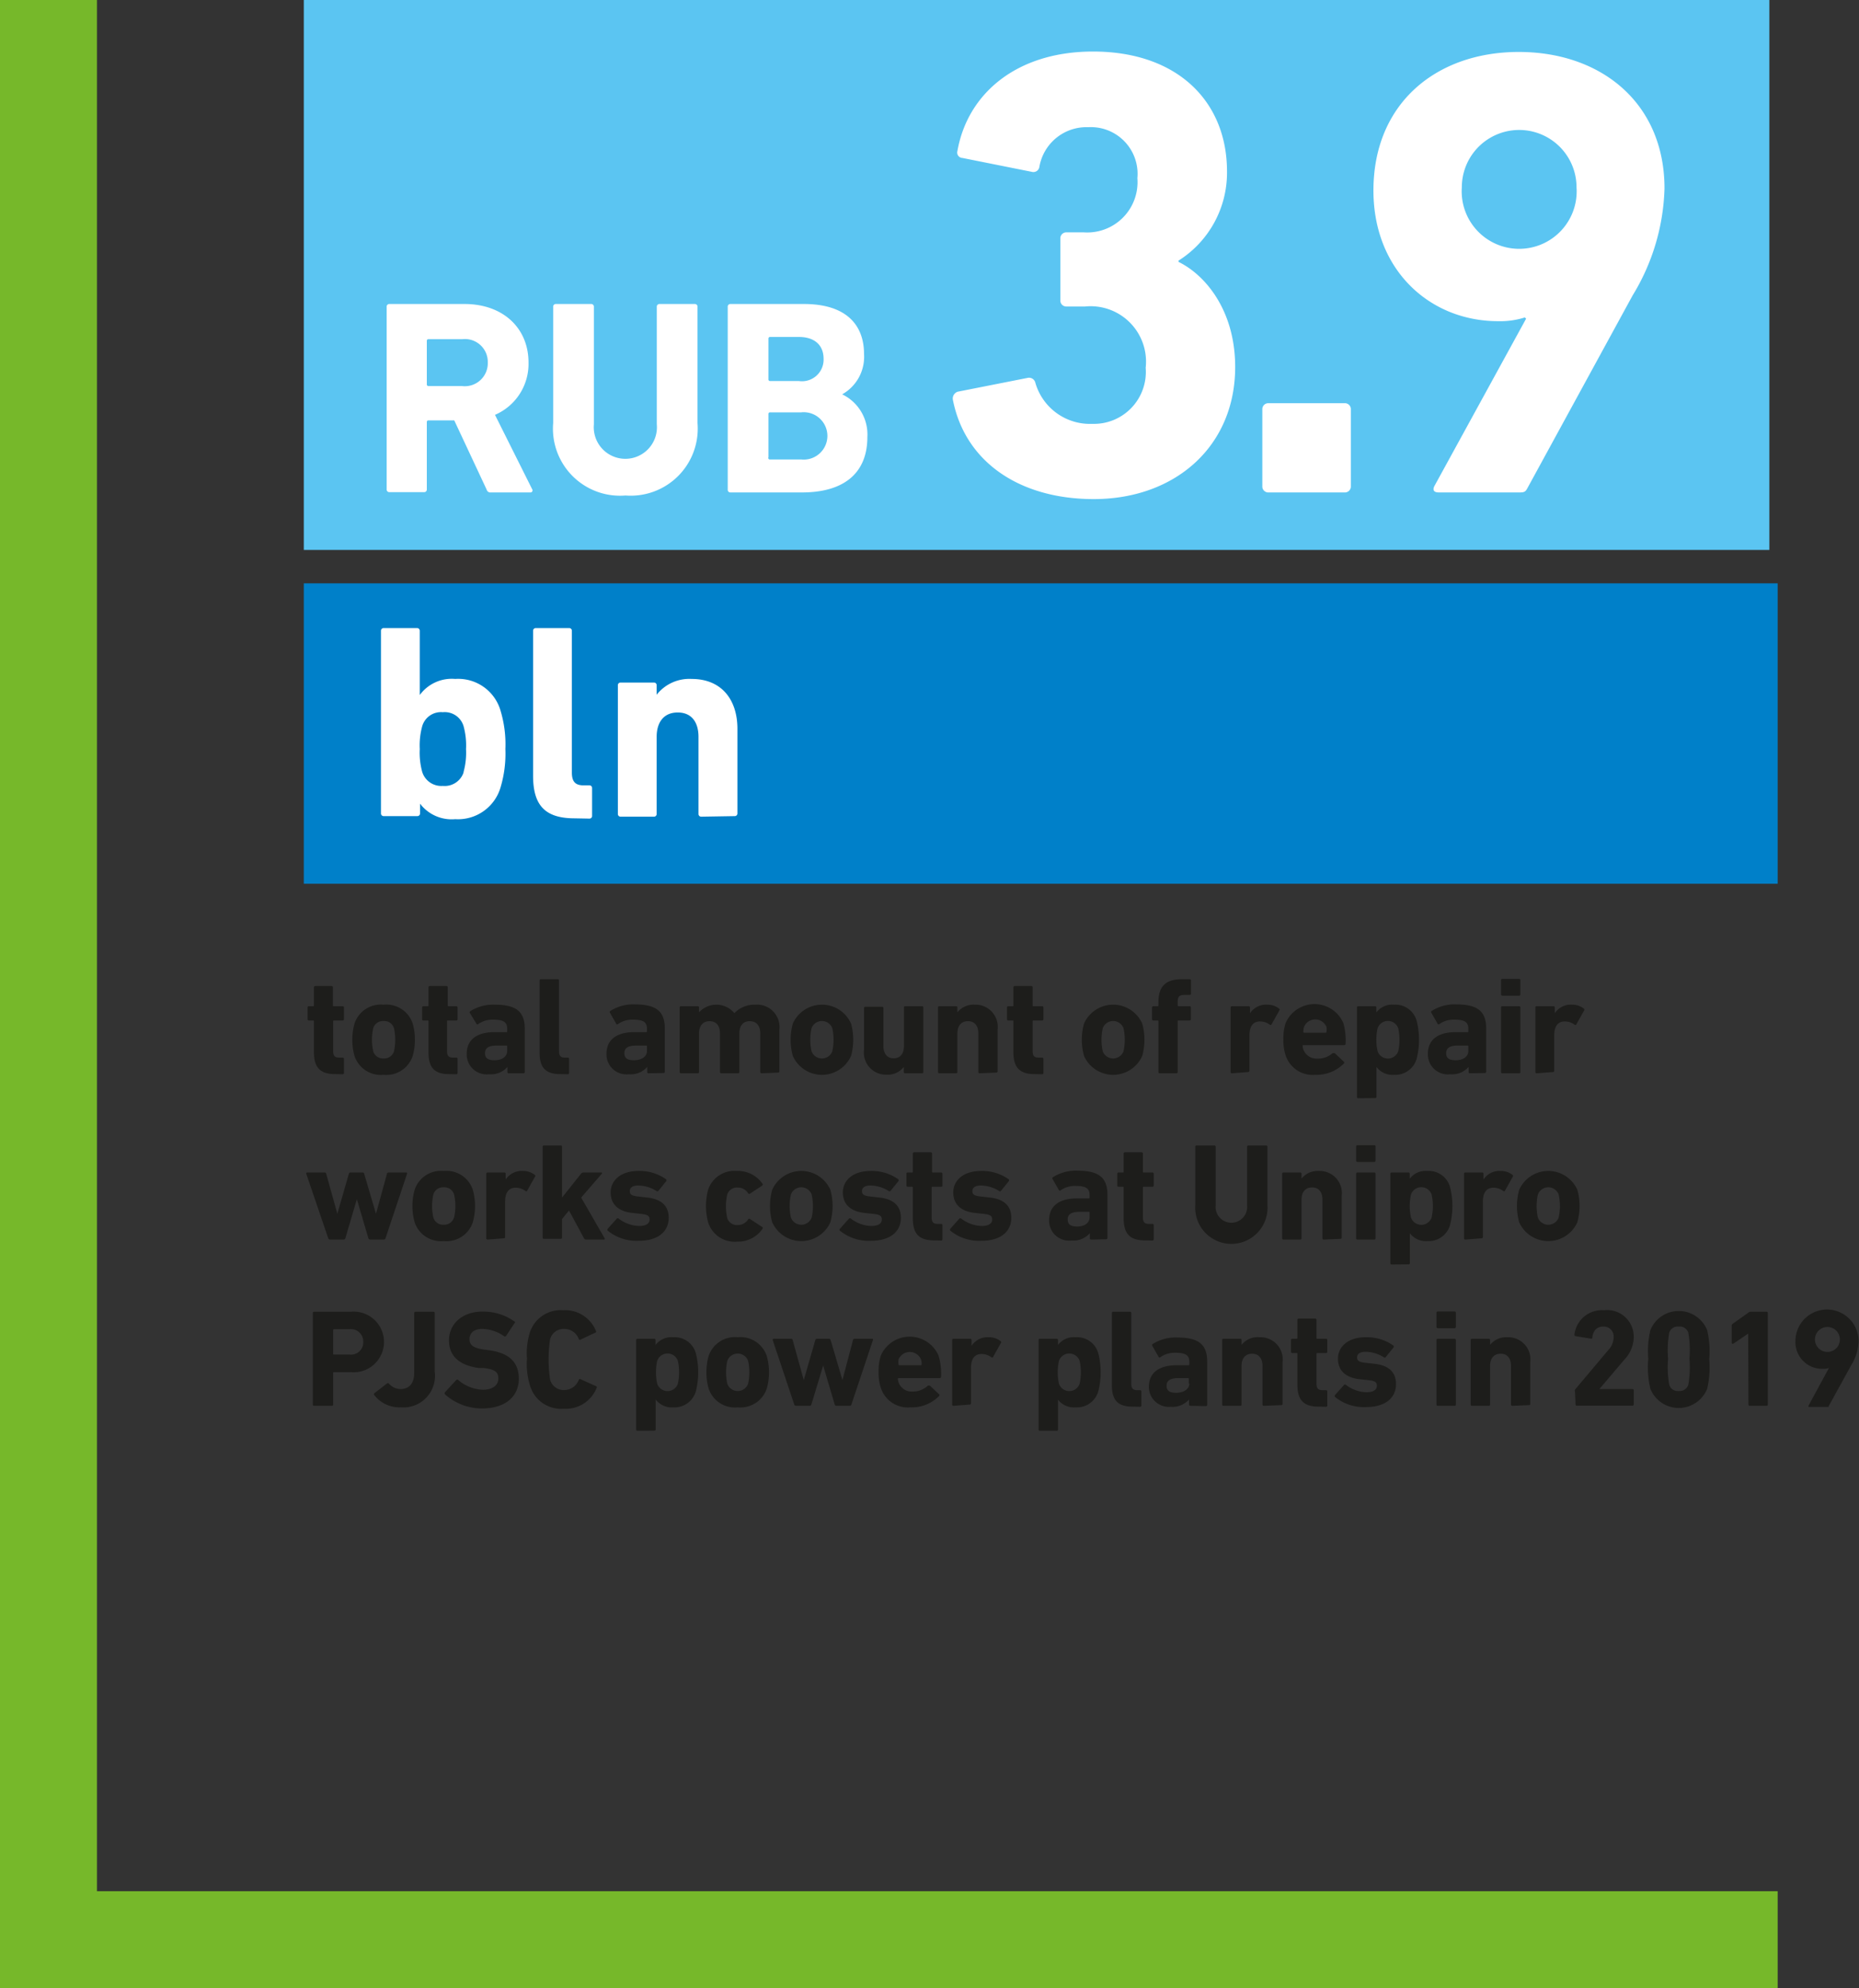 <svg xmlns="http://www.w3.org/2000/svg" viewBox="0 0 134.19 143.49"><rect x="0" y="0" width="134.19" height="143.49" fill="#333333" stroke="none"/><defs><style>.cls-1{fill:none;stroke:#76b82a;stroke-width:7px;}.cls-2{fill:#0080c9;}.cls-3{fill:#fff;}.cls-4{fill:#1d1d1b;}.cls-5{fill:#5bc5f2;}</style></defs><title>62_2</title><g id="Слой_2" data-name="Слой 2"><g id="Слой_1-2" data-name="Слой 1"><polyline class="cls-1" points="3.5 0 3.5 136.49 3.5 139.99 7 139.99 128.32 139.99"/><rect class="cls-2" x="21.93" y="42.1" width="106.39" height="21.68"/><path class="cls-3" d="M8.39,58h0v.7a.19.19,0,0,1-.2.2H5.77a.19.19,0,0,1-.2-.2V45.53a.19.19,0,0,1,.2-.2h2.4a.19.19,0,0,1,.2.2v4.63h0A2.86,2.86,0,0,1,10.93,49a3.18,3.18,0,0,1,3.28,2.32,8.4,8.4,0,0,1,.34,2.74,8.48,8.48,0,0,1-.34,2.74,3.2,3.2,0,0,1-3.28,2.32A2.86,2.86,0,0,1,8.39,58Zm3.14-2.28a5.23,5.23,0,0,0,.18-1.66,5.23,5.23,0,0,0-.18-1.66,1.42,1.42,0,0,0-1.5-1,1.41,1.41,0,0,0-1.48,1,5.23,5.23,0,0,0-.18,1.66,5.23,5.23,0,0,0,.18,1.66,1.44,1.44,0,0,0,1.48,1A1.44,1.44,0,0,0,11.53,55.76Z" transform="translate(21.93)"/><path class="cls-3" d="M19.55,59.06c-2.14,0-3-.94-3-3.08V45.53a.19.19,0,0,1,.2-.2h2.4a.19.19,0,0,1,.2.2V55.76c0,.66.26.92.84.92h.42a.19.19,0,0,1,.2.2v2a.19.19,0,0,1-.2.2Z" transform="translate(21.93)"/><path class="cls-3" d="M28.69,58.94a.19.19,0,0,1-.2-.2V53.18c0-1.06-.5-1.76-1.5-1.76s-1.52.7-1.52,1.76v5.56a.19.19,0,0,1-.2.2h-2.4a.19.19,0,0,1-.2-.2V49.46a.19.19,0,0,1,.2-.2h2.4a.19.19,0,0,1,.2.2v.68h0A3,3,0,0,1,28,49c2.14,0,3.3,1.48,3.3,3.6v6.1a.19.19,0,0,1-.2.2Z" transform="translate(21.93)"/><path class="cls-4" d="M2.27,77.52c-1.12,0-1.54-.5-1.54-1.61v-2.2a.05.05,0,0,0-.06-.06H.37a.09.09,0,0,1-.1-.1v-.83a.09.09,0,0,1,.1-.1h.3a.05.05,0,0,0,.06-.06V71.27a.1.1,0,0,1,.1-.11H2a.1.1,0,0,1,.1.11v1.29a.05.05,0,0,0,.06.06H2.8a.09.09,0,0,1,.1.1v.83a.09.09,0,0,1-.1.1H2.18a.05.05,0,0,0-.06.06v2.14c0,.36.12.48.44.48H2.8a.09.09,0,0,1,.1.1v1a.09.09,0,0,1-.1.1Z" transform="translate(21.93)"/><path class="cls-4" d="M3.66,76.21a4.36,4.36,0,0,1,0-2.34,2,2,0,0,1,2.1-1.36,2,2,0,0,1,2.1,1.36,4.36,4.36,0,0,1,0,2.34,2,2,0,0,1-2.1,1.36A2,2,0,0,1,3.66,76.21Zm2.85-.34a3.87,3.87,0,0,0,0-1.66.73.73,0,0,0-.75-.52.73.73,0,0,0-.75.52,3.87,3.87,0,0,0,0,1.66.73.73,0,0,0,.75.52A.73.73,0,0,0,6.51,75.87Z" transform="translate(21.93)"/><path class="cls-4" d="M10.49,77.52C9.37,77.52,9,77,9,75.91v-2.2a.05.05,0,0,0-.06-.06h-.3a.09.09,0,0,1-.1-.1v-.83a.09.09,0,0,1,.1-.1h.3A.05.05,0,0,0,9,72.56V71.27a.1.1,0,0,1,.1-.11h1.19a.1.1,0,0,1,.1.11v1.29a.05.05,0,0,0,.06.06H11a.09.09,0,0,1,.1.1v.83a.09.09,0,0,1-.1.1H10.4a.05.05,0,0,0-.06.06v2.14c0,.36.12.48.44.48H11a.09.09,0,0,1,.1.1v1a.09.09,0,0,1-.1.1Z" transform="translate(21.93)"/><path class="cls-4" d="M14.8,77.46a.09.09,0,0,1-.1-.1V77h0a1.58,1.58,0,0,1-1.33.53,1.44,1.44,0,0,1-1.61-1.48c0-1.07.81-1.56,2-1.56h.86a.05.05,0,0,0,.06-.06v-.18c0-.45-.22-.66-1-.66a1.8,1.8,0,0,0-1.08.31.08.08,0,0,1-.13,0L12,73.13a.1.1,0,0,1,0-.14,3.07,3.07,0,0,1,1.8-.48c1.58,0,2.15.54,2.15,1.75v3.1a.09.09,0,0,1-.1.1Zm-.12-1.61v-.33a.05.05,0,0,0-.06-.06h-.68c-.59,0-.86.17-.86.55s.24.51.7.51S14.68,76.3,14.68,75.85Z" transform="translate(21.93)"/><path class="cls-4" d="M18.52,77.52c-1.07,0-1.5-.47-1.5-1.54V70.77a.09.09,0,0,1,.1-.1h1.2a.09.09,0,0,1,.1.1v5.1c0,.33.13.46.42.46h.21a.09.09,0,0,1,.1.1v1a.09.09,0,0,1-.1.1Z" transform="translate(21.93)"/><path class="cls-4" d="M24.89,77.46a.09.09,0,0,1-.1-.1V77h0a1.58,1.58,0,0,1-1.33.53,1.44,1.44,0,0,1-1.61-1.48c0-1.07.81-1.56,2-1.56h.86a.05.05,0,0,0,.06-.06v-.18c0-.45-.22-.66-1-.66a1.8,1.8,0,0,0-1.08.31.08.08,0,0,1-.13,0l-.45-.79a.1.1,0,0,1,0-.14,3.07,3.07,0,0,1,1.8-.48c1.58,0,2.15.54,2.15,1.75v3.1a.09.09,0,0,1-.1.1Zm-.12-1.61v-.33a.05.05,0,0,0-.06-.06H24c-.59,0-.86.17-.86.55s.24.51.7.51S24.77,76.3,24.77,75.85Z" transform="translate(21.93)"/><path class="cls-4" d="M33.05,77.46a.09.09,0,0,1-.1-.1V74.58c0-.53-.26-.88-.76-.88s-.75.35-.75.88v2.78a.09.09,0,0,1-.1.1h-1.2a.09.09,0,0,1-.1-.1V74.58c0-.53-.25-.88-.75-.88s-.76.35-.76.88v2.78a.09.09,0,0,1-.1.1h-1.2a.09.09,0,0,1-.1-.1V72.72a.09.09,0,0,1,.1-.1h1.2a.09.09,0,0,1,.1.1v.34h0a1.69,1.69,0,0,1,2.55.06h0a2,2,0,0,1,1.52-.61,1.62,1.62,0,0,1,1.73,1.8v3a.09.09,0,0,1-.1.1Z" transform="translate(21.93)"/><path class="cls-4" d="M35.3,76.21a4.36,4.36,0,0,1,0-2.34,2.3,2.3,0,0,1,4.2,0,4.36,4.36,0,0,1,0,2.34,2.3,2.3,0,0,1-4.2,0Zm2.85-.34a3.87,3.87,0,0,0,0-1.66.8.8,0,0,0-1.5,0,3.87,3.87,0,0,0,0,1.66.8.8,0,0,0,1.5,0Z" transform="translate(21.93)"/><path class="cls-4" d="M43.41,77.46a.09.09,0,0,1-.1-.1V77h0a1.45,1.45,0,0,1-1.24.56,1.59,1.59,0,0,1-1.63-1.8v-3a.09.09,0,0,1,.1-.1h1.2a.09.09,0,0,1,.1.1V75.5c0,.52.25.88.74.88s.74-.35.74-.88V72.72a.09.09,0,0,1,.1-.1h1.2a.09.09,0,0,1,.1.1v4.64a.09.09,0,0,1-.1.1Z" transform="translate(21.93)"/><path class="cls-4" d="M48.79,77.46a.09.09,0,0,1-.1-.1V74.58c0-.53-.25-.88-.75-.88s-.76.35-.76.88v2.78a.09.09,0,0,1-.1.1h-1.2a.09.09,0,0,1-.1-.1V72.72a.09.09,0,0,1,.1-.1h1.2a.09.09,0,0,1,.1.1v.34h0a1.49,1.49,0,0,1,1.25-.55,1.6,1.6,0,0,1,1.65,1.8v3a.09.09,0,0,1-.1.1Z" transform="translate(21.93)"/><path class="cls-4" d="M52.76,77.52c-1.12,0-1.54-.5-1.54-1.61v-2.2a.05.05,0,0,0-.06-.06h-.3a.09.09,0,0,1-.1-.1v-.83a.09.09,0,0,1,.1-.1h.3a.05.05,0,0,0,.06-.06V71.27a.1.1,0,0,1,.1-.11h1.19a.1.1,0,0,1,.1.11v1.29a.05.05,0,0,0,.06.06h.62a.09.09,0,0,1,.1.1v.83a.09.09,0,0,1-.1.1h-.62a.05.05,0,0,0-.06.06v2.14c0,.36.12.48.44.48h.24a.09.09,0,0,1,.1.1v1a.09.09,0,0,1-.1.1Z" transform="translate(21.93)"/><path class="cls-4" d="M56.32,76.21a4.36,4.36,0,0,1,0-2.34,2.3,2.3,0,0,1,4.2,0,4.36,4.36,0,0,1,0,2.34,2.3,2.3,0,0,1-4.2,0Zm2.85-.34a3.87,3.87,0,0,0,0-1.66.8.8,0,0,0-1.5,0,3.87,3.87,0,0,0,0,1.66.8.8,0,0,0,1.5,0Z" transform="translate(21.93)"/><path class="cls-4" d="M61.79,77.46a.09.09,0,0,1-.1-.1V73.71a.05.05,0,0,0-.06-.06h-.3a.09.09,0,0,1-.1-.1v-.83a.09.09,0,0,1,.1-.1h.3a.05.05,0,0,0,.06-.06v-.23c0-1.17.55-1.66,1.7-1.66h.55a.09.09,0,0,1,.1.1v.94a.09.09,0,0,1-.1.09h-.31c-.44,0-.55.11-.55.53v.23a.05.05,0,0,0,.06.06h.79a.09.09,0,0,1,.1.1v.83a.09.09,0,0,1-.1.1h-.79a.05.05,0,0,0-.06.06v3.65a.09.09,0,0,1-.1.1Z" transform="translate(21.93)"/><path class="cls-4" d="M67,77.46a.09.09,0,0,1-.1-.1V72.72a.09.09,0,0,1,.1-.1h1.2a.09.09,0,0,1,.1.1v.41h0a1.38,1.38,0,0,1,1.26-.62,1.34,1.34,0,0,1,.85.29.1.1,0,0,1,0,.14l-.56,1c0,.05-.08.05-.14,0a1.18,1.18,0,0,0-.7-.22c-.52,0-.75.4-.75,1v2.55a.09.09,0,0,1-.1.1Z" transform="translate(21.93)"/><path class="cls-4" d="M70.88,76.19A3.49,3.49,0,0,1,70.71,75a3.55,3.55,0,0,1,.16-1.16,2.27,2.27,0,0,1,4.17,0,4.64,4.64,0,0,1,.16,1.49.1.1,0,0,1-.11.1H72.16a.05.05,0,0,0-.06.06,1.07,1.07,0,0,0,.06.27,1,1,0,0,0,1,.64A1.56,1.56,0,0,0,74.27,76s.1,0,.14,0l.66.62a.09.09,0,0,1,0,.14,2.76,2.76,0,0,1-2.06.81A2.05,2.05,0,0,1,70.88,76.19Zm2.88-1.66a.05.05,0,0,0,.06-.06,1.2,1.2,0,0,0,0-.36.88.88,0,0,0-1.62,0,1.2,1.2,0,0,0-.05.36.05.05,0,0,0,.06.06Z" transform="translate(21.93)"/><path class="cls-4" d="M76.12,79.26a.09.09,0,0,1-.1-.1V72.72a.09.09,0,0,1,.1-.1h1.2a.09.09,0,0,1,.1.1v.35h0a1.43,1.43,0,0,1,1.27-.56,1.59,1.59,0,0,1,1.64,1.16,5.61,5.61,0,0,1,0,2.74,1.6,1.6,0,0,1-1.64,1.16A1.43,1.43,0,0,1,77.43,77h0v2.15a.09.09,0,0,1-.1.1ZM79,75.87a3.87,3.87,0,0,0,0-1.66.79.79,0,0,0-1.49,0,3.87,3.87,0,0,0,0,1.66.79.79,0,0,0,1.49,0Z" transform="translate(21.93)"/><path class="cls-4" d="M84.18,77.46a.09.09,0,0,1-.1-.1V77h0a1.58,1.58,0,0,1-1.33.53,1.44,1.44,0,0,1-1.61-1.48c0-1.07.81-1.56,2-1.56H84a.05.05,0,0,0,.06-.06v-.18c0-.45-.22-.66-1-.66a1.8,1.8,0,0,0-1.08.31.08.08,0,0,1-.13,0l-.45-.79a.1.1,0,0,1,0-.14,3.07,3.07,0,0,1,1.8-.48c1.58,0,2.15.54,2.15,1.75v3.1a.09.09,0,0,1-.1.1Zm-.12-1.61v-.33a.05.05,0,0,0-.06-.06h-.68c-.59,0-.86.17-.86.55s.24.51.7.51S84.06,76.3,84.06,75.85Z" transform="translate(21.93)"/><path class="cls-4" d="M86.52,71.86a.1.1,0,0,1-.1-.11v-1a.09.09,0,0,1,.1-.1h1.2a.09.09,0,0,1,.1.1v1a.1.1,0,0,1-.1.11Zm0,5.6a.09.09,0,0,1-.1-.1V72.72a.09.09,0,0,1,.1-.1h1.2a.09.09,0,0,1,.1.1v4.64a.09.09,0,0,1-.1.1Z" transform="translate(21.93)"/><path class="cls-4" d="M89,77.46a.09.09,0,0,1-.1-.1V72.72a.09.09,0,0,1,.1-.1h1.2a.09.09,0,0,1,.1.1v.41h0a1.38,1.38,0,0,1,1.26-.62,1.34,1.34,0,0,1,.85.29.1.1,0,0,1,0,.14l-.56,1c0,.05-.08.05-.14,0a1.18,1.18,0,0,0-.7-.22c-.52,0-.75.4-.75,1v2.55a.09.09,0,0,1-.1.1Z" transform="translate(21.93)"/><path class="cls-4" d="M4.78,89.46a.13.13,0,0,1-.12-.1l-.83-2.81h0L3,89.36a.13.13,0,0,1-.12.1h-1a.13.13,0,0,1-.12-.1L.18,84.72a.07.07,0,0,1,.07-.1H1.48a.12.12,0,0,1,.14.1l.8,2.88h0l.83-2.88a.13.13,0,0,1,.14-.1h.84a.12.12,0,0,1,.13.1l.85,2.88h0L6,84.72a.12.12,0,0,1,.13-.1H7.37c.07,0,.1,0,.08.1L5.9,89.36a.13.13,0,0,1-.12.1Z" transform="translate(21.93)"/><path class="cls-4" d="M8,88.21a4.36,4.36,0,0,1,0-2.34,2,2,0,0,1,2.1-1.36,2,2,0,0,1,2.1,1.36,4.36,4.36,0,0,1,0,2.34,2,2,0,0,1-2.1,1.36A2,2,0,0,1,8,88.21Zm2.85-.34a3.87,3.87,0,0,0,0-1.66.73.73,0,0,0-.75-.52.73.73,0,0,0-.75.52,3.87,3.87,0,0,0,0,1.66.73.73,0,0,0,.75.52A.73.73,0,0,0,10.84,87.87Z" transform="translate(21.93)"/><path class="cls-4" d="M13.27,89.46a.09.09,0,0,1-.1-.1V84.72a.09.09,0,0,1,.1-.1h1.2a.09.09,0,0,1,.1.1v.41h0a1.38,1.38,0,0,1,1.26-.62,1.34,1.34,0,0,1,.85.29.1.1,0,0,1,0,.14l-.56,1c0,.05-.08.05-.14,0a1.18,1.18,0,0,0-.7-.22c-.52,0-.75.4-.75,1v2.55a.09.09,0,0,1-.1.1Z" transform="translate(21.93)"/><path class="cls-4" d="M20.37,89.46a.16.16,0,0,1-.15-.1l-1.08-2-.5.62v1.33a.09.09,0,0,1-.1.1h-1.2a.09.09,0,0,1-.1-.1V82.77a.09.09,0,0,1,.1-.1h1.2a.09.09,0,0,1,.1.1v3.66L20,84.72a.23.23,0,0,1,.19-.1H21.5a.06.06,0,0,1,0,.1l-1.48,1.71,1.69,2.93a.06.06,0,0,1-.05.1Z" transform="translate(21.93)"/><path class="cls-4" d="M21.94,88.82a.1.1,0,0,1,0-.14l.65-.73a.1.1,0,0,1,.14,0,2.53,2.53,0,0,0,1.48.53c.51,0,.75-.19.75-.46s-.13-.37-.69-.42l-.54-.06c-1-.1-1.58-.61-1.58-1.48s.73-1.55,2-1.55a3.29,3.29,0,0,1,2,.6.11.11,0,0,1,0,.15l-.56.69a.1.1,0,0,1-.14,0,2.53,2.53,0,0,0-1.31-.39c-.41,0-.61.16-.61.4s.12.35.67.4l.53.06c1.14.11,1.61.66,1.61,1.47,0,1-.78,1.66-2.16,1.66A3.29,3.29,0,0,1,21.94,88.82Z" transform="translate(21.93)"/><path class="cls-4" d="M29.18,88.2a4.56,4.56,0,0,1,0-2.32,2,2,0,0,1,2.09-1.37,2.14,2.14,0,0,1,1.83.91.1.1,0,0,1,0,.14l-.87.57a.1.1,0,0,1-.15,0,.86.86,0,0,0-.77-.42.72.72,0,0,0-.75.52,3.87,3.87,0,0,0,0,1.66.72.72,0,0,0,.75.52.86.86,0,0,0,.77-.42.1.1,0,0,1,.15,0l.87.57a.1.1,0,0,1,0,.14,2.14,2.14,0,0,1-1.83.91A2,2,0,0,1,29.18,88.2Z" transform="translate(21.93)"/><path class="cls-4" d="M33.81,88.21a4.36,4.36,0,0,1,0-2.34,2.3,2.3,0,0,1,4.2,0,4.36,4.36,0,0,1,0,2.34,2.3,2.3,0,0,1-4.2,0Zm2.85-.34a3.87,3.87,0,0,0,0-1.66.8.8,0,0,0-1.5,0,3.87,3.87,0,0,0,0,1.66.8.8,0,0,0,1.5,0Z" transform="translate(21.93)"/><path class="cls-4" d="M38.7,88.82a.1.1,0,0,1,0-.14l.65-.73a.1.1,0,0,1,.14,0,2.53,2.53,0,0,0,1.48.53c.51,0,.75-.19.75-.46s-.13-.37-.69-.42l-.54-.06c-1-.1-1.58-.61-1.58-1.48s.73-1.55,2-1.55a3.29,3.29,0,0,1,2,.6.11.11,0,0,1,0,.15l-.56.69a.1.1,0,0,1-.14,0,2.53,2.53,0,0,0-1.31-.39c-.41,0-.61.16-.61.4s.12.35.67.4l.53.06c1.14.11,1.61.66,1.61,1.47,0,1-.78,1.66-2.16,1.66A3.29,3.29,0,0,1,38.7,88.82Z" transform="translate(21.93)"/><path class="cls-4" d="M45.5,89.52c-1.12,0-1.54-.5-1.54-1.61v-2.2a.05.05,0,0,0-.06-.06h-.3a.09.09,0,0,1-.1-.1v-.83a.09.09,0,0,1,.1-.1h.3a.05.05,0,0,0,.06-.06V83.27a.1.1,0,0,1,.1-.11h1.19a.1.1,0,0,1,.1.11v1.29a.05.05,0,0,0,.06.06H46a.09.09,0,0,1,.1.1v.83a.09.09,0,0,1-.1.1h-.62a.05.05,0,0,0-.06.06v2.14c0,.36.12.48.44.48H46a.09.09,0,0,1,.1.1v1a.09.09,0,0,1-.1.1Z" transform="translate(21.93)"/><path class="cls-4" d="M46.67,88.82a.1.1,0,0,1,0-.14l.65-.73a.1.1,0,0,1,.14,0,2.53,2.53,0,0,0,1.48.53c.51,0,.75-.19.75-.46s-.13-.37-.69-.42l-.54-.06c-1-.1-1.58-.61-1.58-1.48s.73-1.55,2-1.55a3.29,3.29,0,0,1,2,.6.11.11,0,0,1,0,.15l-.56.69a.1.1,0,0,1-.14,0,2.53,2.53,0,0,0-1.31-.39c-.41,0-.61.16-.61.4s.12.35.67.4l.53.06c1.14.11,1.61.66,1.61,1.47,0,1-.78,1.66-2.16,1.66A3.29,3.29,0,0,1,46.67,88.82Z" transform="translate(21.93)"/><path class="cls-4" d="M56.84,89.46a.09.09,0,0,1-.1-.1V89h0a1.58,1.58,0,0,1-1.33.53,1.44,1.44,0,0,1-1.61-1.48c0-1.07.81-1.56,2-1.56h.86a.05.05,0,0,0,.06-.06v-.18c0-.45-.22-.66-1-.66a1.8,1.8,0,0,0-1.08.31.08.08,0,0,1-.13,0l-.45-.79a.1.1,0,0,1,0-.14,3.07,3.07,0,0,1,1.8-.48c1.58,0,2.15.54,2.15,1.75v3.1a.09.09,0,0,1-.1.1Zm-.12-1.61v-.33a.05.05,0,0,0-.06-.06H56c-.59,0-.86.17-.86.55s.24.51.7.51S56.72,88.3,56.72,87.85Z" transform="translate(21.93)"/><path class="cls-4" d="M60.72,89.52c-1.12,0-1.54-.5-1.54-1.61v-2.2a.05.05,0,0,0-.06-.06h-.3a.09.09,0,0,1-.1-.1v-.83a.09.09,0,0,1,.1-.1h.3a.05.05,0,0,0,.06-.06V83.27a.1.1,0,0,1,.1-.11h1.19a.1.1,0,0,1,.1.11v1.29a.05.05,0,0,0,.06.06h.62a.09.09,0,0,1,.1.1v.83a.09.09,0,0,1-.1.1h-.62a.05.05,0,0,0-.06.06v2.14c0,.36.12.48.44.48h.24a.09.09,0,0,1,.1.1v1a.09.09,0,0,1-.1.1Z" transform="translate(21.93)"/><path class="cls-4" d="M64.35,87V82.77a.09.09,0,0,1,.1-.1h1.27a.09.09,0,0,1,.1.1V87a1.14,1.14,0,1,0,2.27,0V82.77a.09.09,0,0,1,.1-.1h1.27a.09.09,0,0,1,.1.1V87a2.61,2.61,0,1,1-5.21,0Z" transform="translate(21.93)"/><path class="cls-4" d="M73.63,89.46a.09.09,0,0,1-.1-.1V86.58c0-.53-.25-.88-.75-.88s-.76.35-.76.88v2.78a.09.09,0,0,1-.1.1h-1.2a.09.09,0,0,1-.1-.1V84.72a.09.09,0,0,1,.1-.1h1.2a.09.09,0,0,1,.1.1v.34h0a1.49,1.49,0,0,1,1.25-.55,1.6,1.6,0,0,1,1.65,1.8v3a.09.09,0,0,1-.1.1Z" transform="translate(21.93)"/><path class="cls-4" d="M76.06,83.86a.1.1,0,0,1-.1-.11v-1a.09.09,0,0,1,.1-.1h1.2a.09.09,0,0,1,.1.1v1a.1.1,0,0,1-.1.11Zm0,5.6a.09.09,0,0,1-.1-.1V84.72a.09.09,0,0,1,.1-.1h1.2a.09.09,0,0,1,.1.1v4.64a.09.09,0,0,1-.1.1Z" transform="translate(21.93)"/><path class="cls-4" d="M78.53,91.26a.09.09,0,0,1-.1-.1V84.72a.09.09,0,0,1,.1-.1h1.2a.09.09,0,0,1,.1.1v.35h0a1.43,1.43,0,0,1,1.27-.56,1.59,1.59,0,0,1,1.64,1.16,5.61,5.61,0,0,1,0,2.74,1.6,1.6,0,0,1-1.64,1.16A1.43,1.43,0,0,1,79.84,89h0v2.15a.09.09,0,0,1-.1.1Zm2.88-3.39a3.87,3.87,0,0,0,0-1.66.79.79,0,0,0-1.49,0,3.87,3.87,0,0,0,0,1.66.79.79,0,0,0,1.49,0Z" transform="translate(21.93)"/><path class="cls-4" d="M83.85,89.46a.09.09,0,0,1-.1-.1V84.72a.09.09,0,0,1,.1-.1h1.2a.09.09,0,0,1,.1.1v.41h0a1.38,1.38,0,0,1,1.26-.62,1.34,1.34,0,0,1,.85.29.1.1,0,0,1,0,.14l-.56,1c0,.05-.08.05-.14,0a1.18,1.18,0,0,0-.7-.22c-.52,0-.75.4-.75,1v2.55a.09.09,0,0,1-.1.1Z" transform="translate(21.93)"/><path class="cls-4" d="M87.73,88.21a4.36,4.36,0,0,1,0-2.34,2.3,2.3,0,0,1,4.2,0,4.36,4.36,0,0,1,0,2.34,2.3,2.3,0,0,1-4.2,0Zm2.85-.34a3.87,3.87,0,0,0,0-1.66.8.8,0,0,0-1.5,0,3.87,3.87,0,0,0,0,1.66.8.8,0,0,0,1.5,0Z" transform="translate(21.93)"/><path class="cls-4" d="M.75,101.46a.09.09,0,0,1-.1-.1V94.77a.09.09,0,0,1,.1-.1H3.39a2.19,2.19,0,1,1,0,4.36H2.18a.05.05,0,0,0-.06.06v2.27a.09.09,0,0,1-.1.1Zm3.54-4.61a.89.89,0,0,0-1-.92H2.18s-.06,0-.06.07v1.7a.05.05,0,0,0,.06.06H3.3A.88.88,0,0,0,4.29,96.85Z" transform="translate(21.93)"/><path class="cls-4" d="M5.08,100.56,6,99.85a.1.1,0,0,1,.14,0,1.12,1.12,0,0,0,.83.4c.64,0,1-.41,1-1.18V94.77a.09.09,0,0,1,.1-.1H9.35a.09.09,0,0,1,.1.1V99A2.28,2.28,0,0,1,7,101.57a2.29,2.29,0,0,1-1.9-.87A.11.11,0,0,1,5.08,100.56Z" transform="translate(21.93)"/><path class="cls-4" d="M10.2,100.64a.12.12,0,0,1,0-.17L11,99.6a.1.1,0,0,1,.15,0,2.89,2.89,0,0,0,1.78.7c.71,0,1.11-.33,1.11-.81s-.24-.65-1.05-.76l-.36,0c-1.38-.19-2.15-.84-2.15-2s.94-2.07,2.41-2.07a3.85,3.85,0,0,1,2.31.71c.06,0,.07.08,0,.14l-.61.92a.11.11,0,0,1-.14,0,2.81,2.81,0,0,0-1.58-.52c-.6,0-.91.31-.91.74s.28.64,1.06.75l.36.05c1.4.19,2.14.83,2.14,2.06s-.91,2.14-2.67,2.14A4,4,0,0,1,10.2,100.64Z" transform="translate(21.93)"/><path class="cls-4" d="M16.11,98.06a5.12,5.12,0,0,1,.19-1.84,2.34,2.34,0,0,1,2.42-1.66,2.4,2.4,0,0,1,2.37,1.5.08.08,0,0,1-.05.12L20,96.67a.1.1,0,0,1-.14,0,1.11,1.11,0,0,0-1.08-.76,1,1,0,0,0-1,.74,9.74,9.74,0,0,0,0,2.92,1,1,0,0,0,1,.75,1.12,1.12,0,0,0,1.08-.77.1.1,0,0,1,.14,0l1.09.49a.08.08,0,0,1,.05.12,2.39,2.39,0,0,1-2.37,1.51A2.34,2.34,0,0,1,16.3,99.9,5.12,5.12,0,0,1,16.11,98.06Z" transform="translate(21.93)"/><path class="cls-4" d="M24.09,103.26a.09.09,0,0,1-.1-.1V96.72a.09.09,0,0,1,.1-.1h1.2a.09.09,0,0,1,.1.1v.35h0a1.43,1.43,0,0,1,1.27-.56,1.59,1.59,0,0,1,1.64,1.16,5.61,5.61,0,0,1,0,2.74,1.6,1.6,0,0,1-1.64,1.16A1.43,1.43,0,0,1,25.4,101h0v2.15a.09.09,0,0,1-.1.1ZM27,99.87a3.87,3.87,0,0,0,0-1.66.79.79,0,0,0-1.49,0,3.87,3.87,0,0,0,0,1.66.79.79,0,0,0,1.49,0Z" transform="translate(21.93)"/><path class="cls-4" d="M29.22,100.21a4.36,4.36,0,0,1,0-2.34,2,2,0,0,1,2.1-1.36,2,2,0,0,1,2.1,1.36,4.36,4.36,0,0,1,0,2.34,2,2,0,0,1-2.1,1.36A2,2,0,0,1,29.22,100.21Zm2.85-.34a3.87,3.87,0,0,0,0-1.66.8.8,0,0,0-1.5,0,3.87,3.87,0,0,0,0,1.66.8.8,0,0,0,1.5,0Z" transform="translate(21.93)"/><path class="cls-4" d="M38.44,101.46a.13.13,0,0,1-.12-.1l-.83-2.81h0l-.85,2.81a.13.13,0,0,1-.12.1h-1a.13.13,0,0,1-.12-.1l-1.55-4.64a.07.07,0,0,1,.07-.1h1.23a.12.12,0,0,1,.14.1l.8,2.88h0l.83-2.88a.13.13,0,0,1,.14-.1h.84a.12.12,0,0,1,.13.1l.85,2.88h0l.76-2.88a.12.12,0,0,1,.13-.1H41c.07,0,.1,0,.08.1l-1.55,4.64a.13.13,0,0,1-.12.1Z" transform="translate(21.93)"/><path class="cls-4" d="M41.66,100.19A3.49,3.49,0,0,1,41.49,99a3.55,3.55,0,0,1,.16-1.16,2.27,2.27,0,0,1,4.17,0A4.64,4.64,0,0,1,46,99.36a.1.1,0,0,1-.11.1H42.94a.05.05,0,0,0-.06.06,1.07,1.07,0,0,0,.06.27,1,1,0,0,0,1,.64,1.56,1.56,0,0,0,1.11-.43c.05,0,.1,0,.14,0l.66.62a.09.09,0,0,1,0,.14,2.76,2.76,0,0,1-2.06.81A2.05,2.05,0,0,1,41.66,100.19Zm2.88-1.66a.05.05,0,0,0,.06-.06,1.2,1.2,0,0,0-.05-.36.88.88,0,0,0-1.62,0,1.2,1.2,0,0,0,0,.36.05.05,0,0,0,.06.06Z" transform="translate(21.93)"/><path class="cls-4" d="M46.9,101.46a.09.09,0,0,1-.1-.1V96.72a.09.09,0,0,1,.1-.1h1.2a.09.09,0,0,1,.1.1v.41h0a1.38,1.38,0,0,1,1.26-.62,1.34,1.34,0,0,1,.85.29.1.1,0,0,1,0,.14l-.56,1c0,.05-.08.05-.14,0a1.18,1.18,0,0,0-.7-.22c-.52,0-.75.4-.75,1v2.55a.09.09,0,0,1-.1.1Z" transform="translate(21.93)"/><path class="cls-4" d="M53.14,103.26a.09.09,0,0,1-.1-.1V96.72a.09.09,0,0,1,.1-.1h1.2a.09.09,0,0,1,.1.1v.35h0a1.43,1.43,0,0,1,1.27-.56,1.59,1.59,0,0,1,1.64,1.16,5.61,5.61,0,0,1,0,2.74,1.6,1.6,0,0,1-1.64,1.16,1.43,1.43,0,0,1-1.27-.56h0v2.15a.09.09,0,0,1-.1.1ZM56,99.87a3.87,3.87,0,0,0,0-1.66.79.79,0,0,0-1.49,0,3.87,3.87,0,0,0,0,1.66.79.79,0,0,0,1.49,0Z" transform="translate(21.93)"/><path class="cls-4" d="M59.83,101.52c-1.07,0-1.5-.47-1.5-1.54V94.77a.09.09,0,0,1,.1-.1h1.2a.09.09,0,0,1,.1.1v5.1c0,.33.13.46.42.46h.21a.09.09,0,0,1,.1.1v1a.09.09,0,0,1-.1.1Z" transform="translate(21.93)"/><path class="cls-4" d="M64,101.46a.09.09,0,0,1-.1-.1V101h0a1.58,1.58,0,0,1-1.33.53A1.44,1.44,0,0,1,61,100.09c0-1.07.81-1.56,2-1.56h.86a.05.05,0,0,0,.06-.06v-.18c0-.45-.22-.66-1-.66a1.8,1.8,0,0,0-1.08.31.08.08,0,0,1-.13,0l-.45-.79a.1.1,0,0,1,0-.14,3.07,3.07,0,0,1,1.8-.48c1.58,0,2.15.54,2.15,1.75v3.1a.09.09,0,0,1-.1.1Zm-.12-1.61v-.33a.05.05,0,0,0-.06-.06h-.68c-.59,0-.86.17-.86.55s.24.51.7.51S63.92,100.3,63.92,99.85Z" transform="translate(21.93)"/><path class="cls-4" d="M69.3,101.46a.09.09,0,0,1-.1-.1V98.58c0-.53-.25-.88-.75-.88s-.76.35-.76.88v2.78a.09.09,0,0,1-.1.1h-1.2a.09.09,0,0,1-.1-.1V96.72a.09.09,0,0,1,.1-.1h1.2a.09.09,0,0,1,.1.1v.34h0A1.49,1.49,0,0,1,69,96.51a1.6,1.6,0,0,1,1.65,1.8v3a.09.09,0,0,1-.1.1Z" transform="translate(21.93)"/><path class="cls-4" d="M73.26,101.52c-1.12,0-1.54-.5-1.54-1.61v-2.2a.05.05,0,0,0-.06-.06h-.3a.09.09,0,0,1-.1-.1v-.83a.09.09,0,0,1,.1-.1h.3a.05.05,0,0,0,.06-.06V95.27a.1.1,0,0,1,.1-.11H73a.1.1,0,0,1,.1.11v1.29a.05.05,0,0,0,.06.06h.62a.09.09,0,0,1,.1.1v.83a.09.09,0,0,1-.1.1h-.62a.05.05,0,0,0-.06.06v2.14c0,.36.12.48.44.48h.24a.09.09,0,0,1,.1.1v1a.09.09,0,0,1-.1.1Z" transform="translate(21.93)"/><path class="cls-4" d="M74.44,100.82a.1.1,0,0,1,0-.14l.65-.73a.1.1,0,0,1,.14,0,2.53,2.53,0,0,0,1.48.53c.51,0,.75-.19.75-.46s-.13-.37-.69-.42l-.54-.06c-1-.1-1.58-.61-1.58-1.48s.73-1.55,2-1.55a3.29,3.29,0,0,1,2,.6.11.11,0,0,1,0,.15l-.56.69a.1.1,0,0,1-.14,0,2.53,2.53,0,0,0-1.31-.39c-.41,0-.61.16-.61.4s.12.35.67.4l.53.06c1.14.11,1.61.66,1.61,1.47,0,1-.78,1.66-2.16,1.66A3.29,3.29,0,0,1,74.44,100.82Z" transform="translate(21.93)"/><path class="cls-4" d="M81.86,95.86a.1.1,0,0,1-.1-.11v-1a.09.09,0,0,1,.1-.1h1.2a.09.09,0,0,1,.1.1v1a.1.1,0,0,1-.1.11Zm0,5.6a.09.09,0,0,1-.1-.1V96.72a.09.09,0,0,1,.1-.1h1.2a.09.09,0,0,1,.1.1v4.64a.09.09,0,0,1-.1.1Z" transform="translate(21.93)"/><path class="cls-4" d="M87.24,101.46a.09.09,0,0,1-.1-.1V98.58c0-.53-.25-.88-.75-.88s-.76.35-.76.88v2.78a.09.09,0,0,1-.1.1h-1.2a.09.09,0,0,1-.1-.1V96.72a.09.09,0,0,1,.1-.1h1.2a.09.09,0,0,1,.1.1v.34h0a1.49,1.49,0,0,1,1.25-.55,1.6,1.6,0,0,1,1.65,1.8v3a.09.09,0,0,1-.1.1Z" transform="translate(21.93)"/><path class="cls-4" d="M91.76,100.43a.19.19,0,0,1,0-.14l2.39-2.84a1.39,1.39,0,0,0,.4-.94.71.71,0,0,0-.74-.77c-.46,0-.74.27-.8.79,0,.06,0,.09-.11.08l-1.1-.18a.1.1,0,0,1-.08-.12,2,2,0,0,1,2.14-1.75A1.92,1.92,0,0,1,96,96.5a2.41,2.41,0,0,1-.69,1.64l-1.79,2.11v0H95.9a.09.09,0,0,1,.1.1v1a.09.09,0,0,1-.1.1h-4a.09.09,0,0,1-.1-.1Z" transform="translate(21.93)"/><path class="cls-4" d="M97.05,98.06A6.63,6.63,0,0,1,97.2,96a2.21,2.21,0,0,1,4.1,0,6.63,6.63,0,0,1,.15,2.11,6.72,6.72,0,0,1-.15,2.12,2.21,2.21,0,0,1-4.1,0A6.72,6.72,0,0,1,97.05,98.06Zm2.2,2.33a.65.65,0,0,0,.69-.46,7.35,7.35,0,0,0,.08-1.87,7.35,7.35,0,0,0-.08-1.87.64.64,0,0,0-.69-.45.64.64,0,0,0-.69.45,7.35,7.35,0,0,0-.08,1.87,7.35,7.35,0,0,0,.08,1.87A.64.64,0,0,0,99.25,100.39Z" transform="translate(21.93)"/><path class="cls-4" d="M104.26,96.25h0l-1.08.73c-.06,0-.11,0-.11-.06V95.69a.17.17,0,0,1,.07-.15l1.14-.81a.28.28,0,0,1,.18-.06h1.12a.09.09,0,0,1,.1.1v6.59a.09.09,0,0,1-.1.1h-1.2a.09.09,0,0,1-.1-.1Z" transform="translate(21.93)"/><path class="cls-4" d="M110.09,98.73l0,0a1.29,1.29,0,0,1-.42.06,1.93,1.93,0,0,1-2-2,2.28,2.28,0,0,1,4.56,0,3.39,3.39,0,0,1-.5,1.68l-1.65,3c0,.06,0,.07-.12.07h-1.27c-.08,0-.1,0-.07-.1Zm.79-2.06a.9.9,0,1,0-1.8,0,.9.9,0,1,0,1.8,0Z" transform="translate(21.93)"/><rect class="cls-5" x="21.93" width="105.79" height="39.69"/><path class="cls-3" d="M13.5,35.54a.27.27,0,0,1-.3-.2l-2.34-5H9a.11.11,0,0,0-.12.12v4.86a.19.19,0,0,1-.2.2H6.18a.19.19,0,0,1-.2-.2V22.14a.19.19,0,0,1,.2-.2H11.6c2.78,0,4.62,1.74,4.62,4.22a4,4,0,0,1-2.42,3.78l2.68,5.36a.15.15,0,0,1-.14.24Zm-.22-9.38a1.65,1.65,0,0,0-1.84-1.68H9a.11.11,0,0,0-.12.12v3.14a.11.11,0,0,0,.12.12h2.4A1.66,1.66,0,0,0,13.28,26.16Z" transform="translate(21.93)"/><path class="cls-3" d="M18,30.54v-8.4a.19.19,0,0,1,.2-.2h2.54a.19.19,0,0,1,.2.2v8.48a2.28,2.28,0,1,0,4.54,0V22.14a.19.19,0,0,1,.2-.2h2.54a.19.19,0,0,1,.2.2v8.4a4.84,4.84,0,0,1-5.2,5.22A4.84,4.84,0,0,1,18,30.54Z" transform="translate(21.93)"/><path class="cls-3" d="M30.6,22.14a.19.19,0,0,1,.2-.2h5.3c3,0,4.34,1.46,4.34,3.62a3.1,3.1,0,0,1-1.58,2.9v0a3.21,3.21,0,0,1,1.82,3.08c0,2.68-1.78,4-4.72,4H30.8a.19.19,0,0,1-.2-.2Zm5.14,5.36a1.56,1.56,0,0,0,1.78-1.6c0-1-.66-1.58-1.78-1.58H33.66a.11.11,0,0,0-.12.12v2.94a.11.11,0,0,0,.12.12Zm-2.08,5.66H35.9a1.71,1.71,0,1,0,0-3.4H33.66a.11.11,0,0,0-.12.12V33A.11.11,0,0,0,33.66,33.16Z" transform="translate(21.93)"/><path class="cls-3" d="M47.2,28.27l5.06-1a.47.47,0,0,1,.55.37,4.1,4.1,0,0,0,4.1,2.95,3.75,3.75,0,0,0,3.86-4.05,4,4,0,0,0-4.37-4.42H55.07a.43.43,0,0,1-.46-.46V17.23a.43.43,0,0,1,.46-.46h1.24a3.63,3.63,0,0,0,3.86-3.91,3.37,3.37,0,0,0-3.54-3.68,3.45,3.45,0,0,0-3.54,2.9.44.44,0,0,1-.55.32l-5-1a.39.39,0,0,1-.36-.5c.73-4.14,4.27-7.18,9.79-7.18,6.12,0,9.67,3.63,9.67,8.65a7.5,7.5,0,0,1-3.5,6.44v.09c1.89.92,4.09,3.45,4.09,7.59,0,5.71-4.32,9.53-10.21,9.53-5.34,0-9.29-2.67-10.17-7.18A.52.52,0,0,1,47.2,28.27Z" transform="translate(21.93)"/><path class="cls-3" d="M69.19,29.56a.43.43,0,0,1,.46-.46h5.47a.43.43,0,0,1,.46.46v5.52a.43.43,0,0,1-.46.46H69.65a.43.43,0,0,1-.46-.46Z" transform="translate(21.93)"/><path class="cls-3" d="M88.23,23l-.09-.09a5.88,5.88,0,0,1-1.93.27c-4.92,0-9-3.68-9-9.43,0-6.3,4.55-10,10.49-10S98.22,7.43,98.22,13.6a15.59,15.59,0,0,1-2.3,7.72l-7.59,13.9c-.14.27-.23.32-.56.32H81.93c-.37,0-.46-.18-.32-.46Zm3.64-9.48a4.14,4.14,0,1,0-8.28,0,4.15,4.15,0,1,0,8.28,0Z" transform="translate(21.93)"/></g></g></svg>